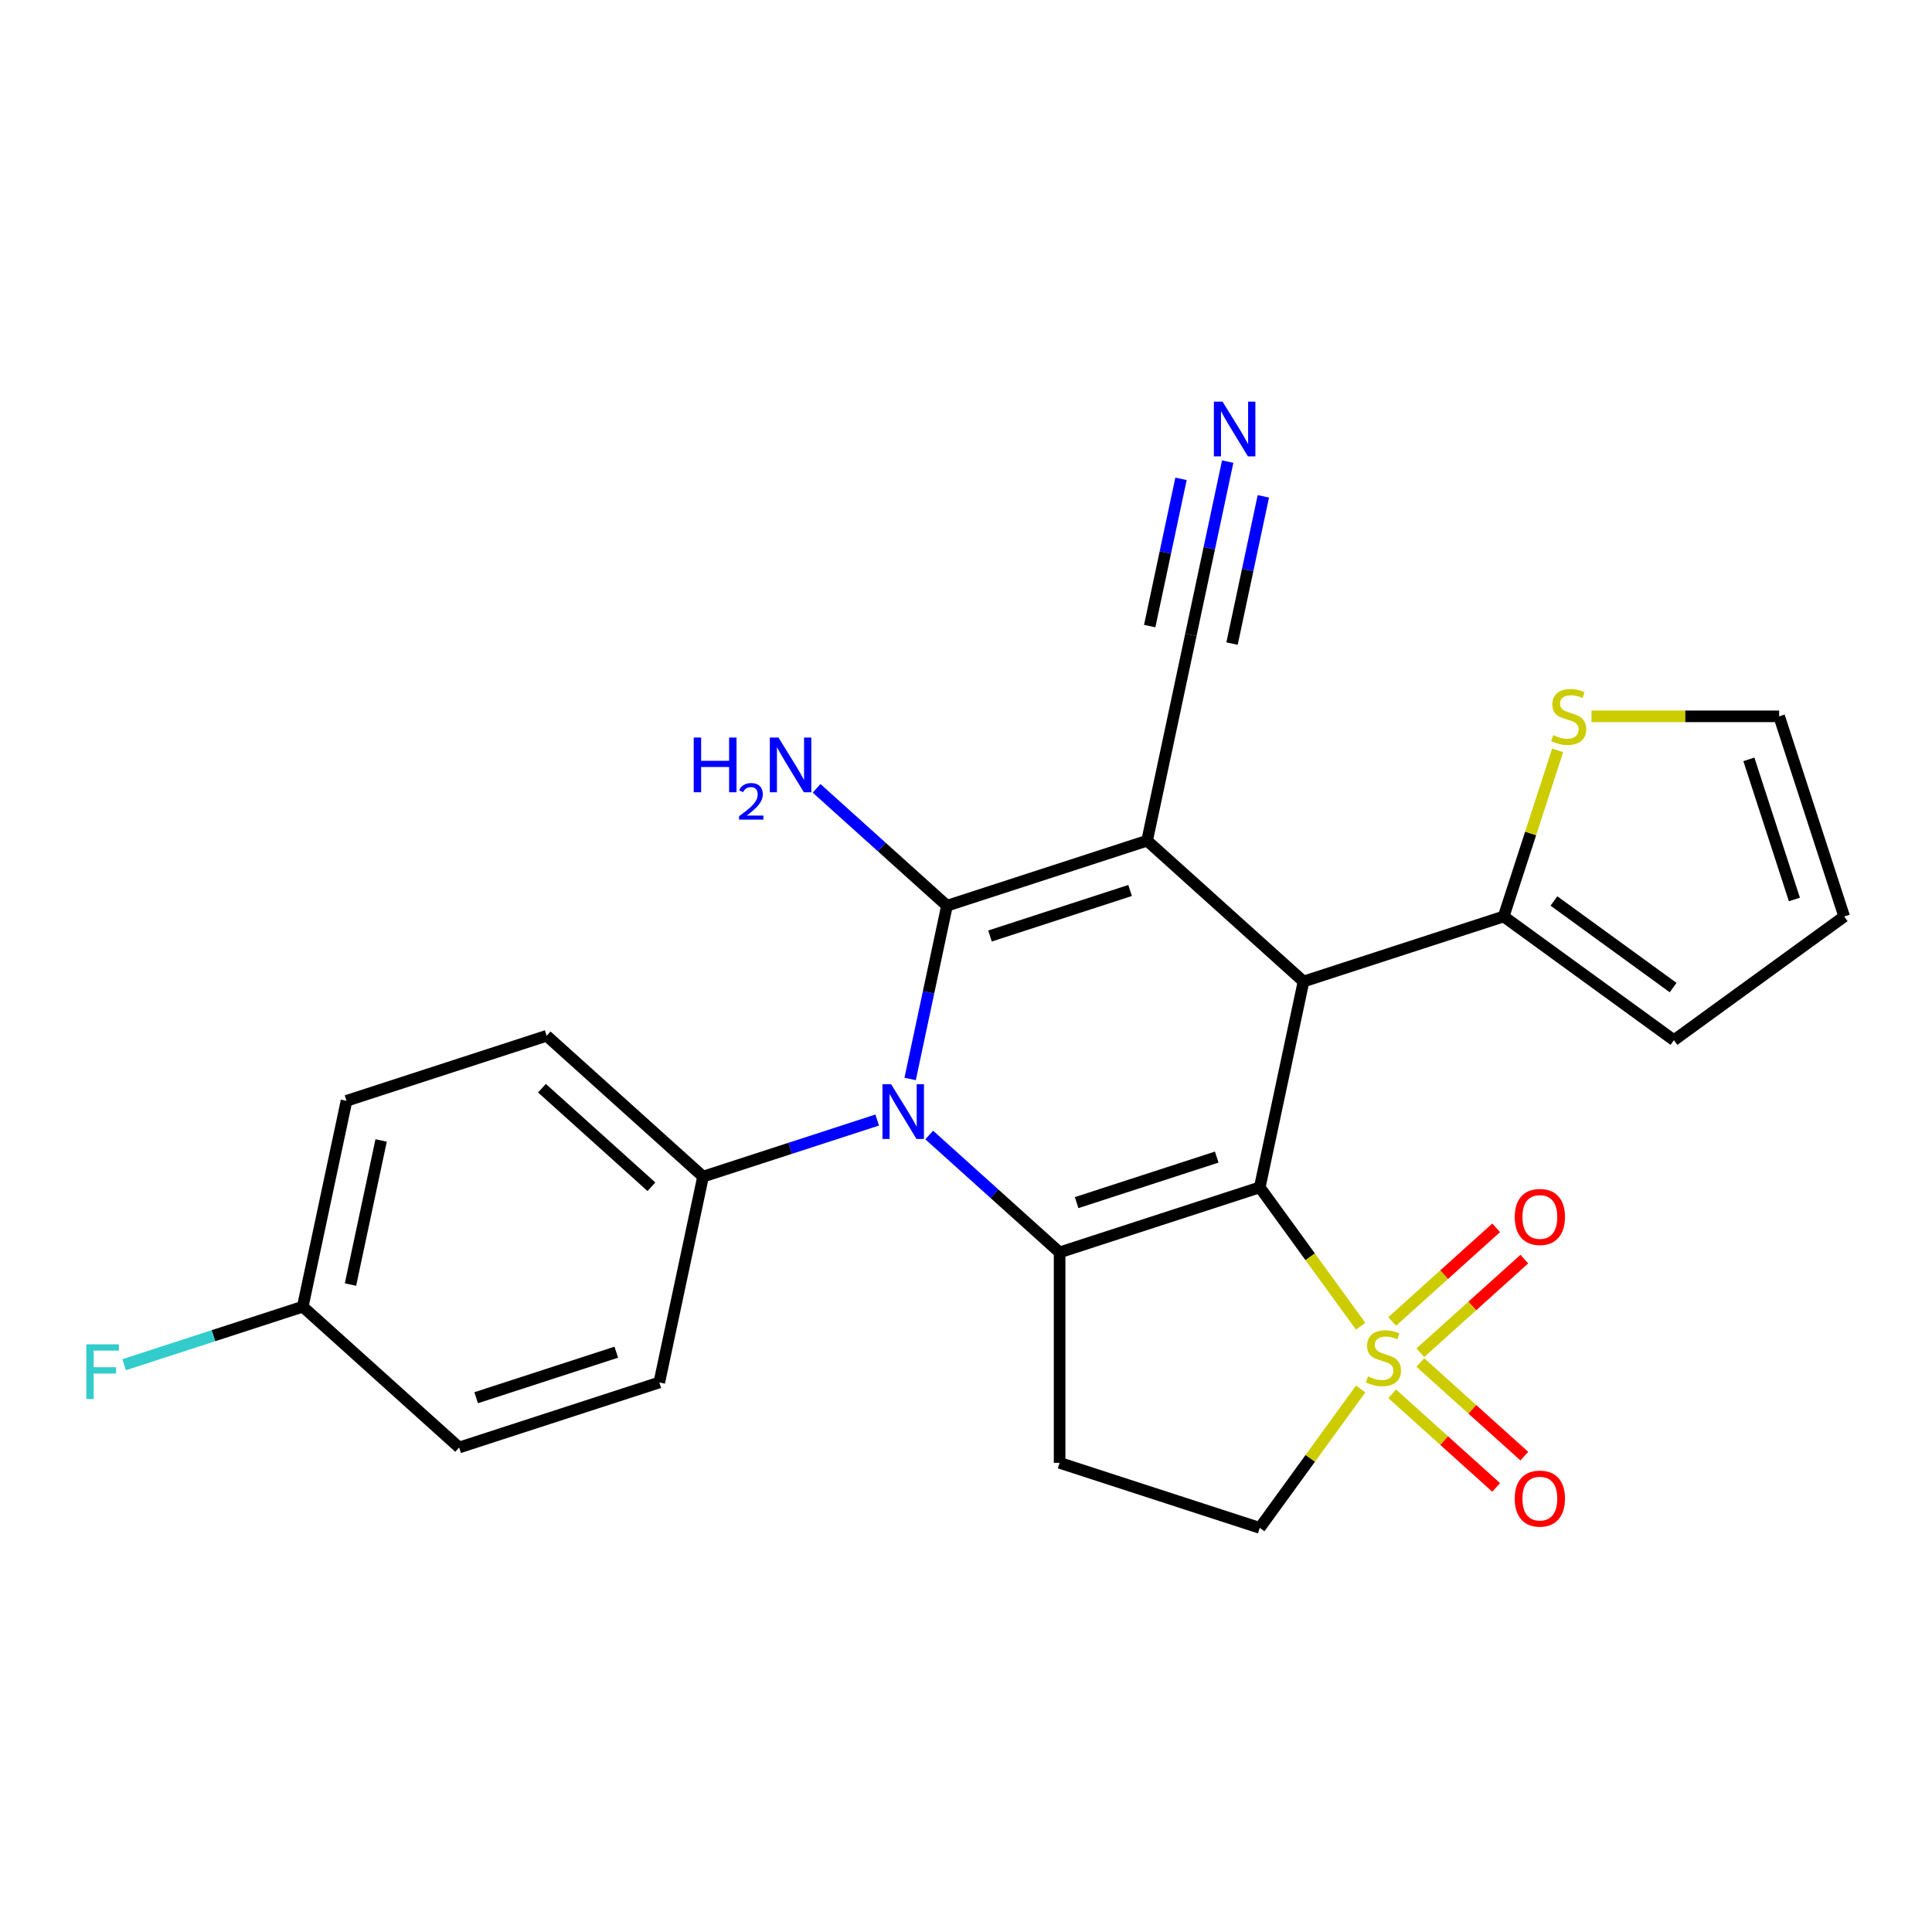 <?xml version='1.0' encoding='iso-8859-1'?>
<svg version='1.1' baseProfile='full'
              xmlns='http://www.w3.org/2000/svg'
                      xmlns:rdkit='http://www.rdkit.org/xml'
                      xmlns:xlink='http://www.w3.org/1999/xlink'
                  xml:space='preserve'
width='1000px' height='1000px' viewBox='0 0 1000 1000'>
<!-- END OF HEADER -->
<rect style='opacity:1.0;fill:#FFFFFF;stroke:none' width='1000' height='1000' x='0' y='0'> </rect>
<path class='bond-2' d='M 652.048,614.578 L 678.16,650.518' style='fill:none;fill-rule:evenodd;stroke:#000000;stroke-width:6px;stroke-linecap:butt;stroke-linejoin:miter;stroke-opacity:1' />
<path class='bond-2' d='M 678.16,650.518 L 704.272,686.458' style='fill:none;fill-rule:evenodd;stroke:#CCCC00;stroke-width:6px;stroke-linecap:butt;stroke-linejoin:miter;stroke-opacity:1' />
<path class='bond-3' d='M 652.048,614.578 L 548.451,648.239' style='fill:none;fill-rule:evenodd;stroke:#000000;stroke-width:6px;stroke-linecap:butt;stroke-linejoin:miter;stroke-opacity:1' />
<path class='bond-3' d='M 629.777,598.907 L 557.258,622.47' style='fill:none;fill-rule:evenodd;stroke:#000000;stroke-width:6px;stroke-linecap:butt;stroke-linejoin:miter;stroke-opacity:1' />
<path class='bond-4' d='M 652.048,614.578 L 674.696,508.029' style='fill:none;fill-rule:evenodd;stroke:#000000;stroke-width:6px;stroke-linecap:butt;stroke-linejoin:miter;stroke-opacity:1' />
<path class='bond-0' d='M 593.746,435.141 L 674.696,508.029' style='fill:none;fill-rule:evenodd;stroke:#000000;stroke-width:6px;stroke-linecap:butt;stroke-linejoin:miter;stroke-opacity:1' />
<path class='bond-1' d='M 593.746,435.141 L 490.148,468.802' style='fill:none;fill-rule:evenodd;stroke:#000000;stroke-width:6px;stroke-linecap:butt;stroke-linejoin:miter;stroke-opacity:1' />
<path class='bond-1' d='M 584.938,460.909 L 512.42,484.472' style='fill:none;fill-rule:evenodd;stroke:#000000;stroke-width:6px;stroke-linecap:butt;stroke-linejoin:miter;stroke-opacity:1' />
<path class='bond-7' d='M 593.746,435.141 L 616.394,328.592' style='fill:none;fill-rule:evenodd;stroke:#000000;stroke-width:6px;stroke-linecap:butt;stroke-linejoin:miter;stroke-opacity:1' />
<path class='bond-15' d='M 490.148,468.802 L 456.404,438.419' style='fill:none;fill-rule:evenodd;stroke:#000000;stroke-width:6px;stroke-linecap:butt;stroke-linejoin:miter;stroke-opacity:1' />
<path class='bond-15' d='M 456.404,438.419 L 422.661,408.036' style='fill:none;fill-rule:evenodd;stroke:#0000FF;stroke-width:6px;stroke-linecap:butt;stroke-linejoin:miter;stroke-opacity:1' />
<path class='bond-25' d='M 490.148,468.802 L 480.618,513.635' style='fill:none;fill-rule:evenodd;stroke:#000000;stroke-width:6px;stroke-linecap:butt;stroke-linejoin:miter;stroke-opacity:1' />
<path class='bond-25' d='M 480.618,513.635 L 471.089,558.467' style='fill:none;fill-rule:evenodd;stroke:#0000FF;stroke-width:6px;stroke-linecap:butt;stroke-linejoin:miter;stroke-opacity:1' />
<path class='bond-9' d='M 704.272,718.949 L 678.16,754.889' style='fill:none;fill-rule:evenodd;stroke:#CCCC00;stroke-width:6px;stroke-linecap:butt;stroke-linejoin:miter;stroke-opacity:1' />
<path class='bond-9' d='M 678.16,754.889 L 652.048,790.829' style='fill:none;fill-rule:evenodd;stroke:#000000;stroke-width:6px;stroke-linecap:butt;stroke-linejoin:miter;stroke-opacity:1' />
<path class='bond-13' d='M 735.168,700.171 L 762.078,675.94' style='fill:none;fill-rule:evenodd;stroke:#CCCC00;stroke-width:6px;stroke-linecap:butt;stroke-linejoin:miter;stroke-opacity:1' />
<path class='bond-13' d='M 762.078,675.94 L 788.988,651.71' style='fill:none;fill-rule:evenodd;stroke:#FF0000;stroke-width:6px;stroke-linecap:butt;stroke-linejoin:miter;stroke-opacity:1' />
<path class='bond-13' d='M 720.59,683.981 L 747.5,659.75' style='fill:none;fill-rule:evenodd;stroke:#CCCC00;stroke-width:6px;stroke-linecap:butt;stroke-linejoin:miter;stroke-opacity:1' />
<path class='bond-13' d='M 747.5,659.75 L 774.411,635.52' style='fill:none;fill-rule:evenodd;stroke:#FF0000;stroke-width:6px;stroke-linecap:butt;stroke-linejoin:miter;stroke-opacity:1' />
<path class='bond-14' d='M 720.59,721.426 L 747.5,745.656' style='fill:none;fill-rule:evenodd;stroke:#CCCC00;stroke-width:6px;stroke-linecap:butt;stroke-linejoin:miter;stroke-opacity:1' />
<path class='bond-14' d='M 747.5,745.656 L 774.411,769.887' style='fill:none;fill-rule:evenodd;stroke:#FF0000;stroke-width:6px;stroke-linecap:butt;stroke-linejoin:miter;stroke-opacity:1' />
<path class='bond-14' d='M 735.168,705.236 L 762.078,729.466' style='fill:none;fill-rule:evenodd;stroke:#CCCC00;stroke-width:6px;stroke-linecap:butt;stroke-linejoin:miter;stroke-opacity:1' />
<path class='bond-14' d='M 762.078,729.466 L 788.988,753.696' style='fill:none;fill-rule:evenodd;stroke:#FF0000;stroke-width:6px;stroke-linecap:butt;stroke-linejoin:miter;stroke-opacity:1' />
<path class='bond-5' d='M 548.451,648.239 L 514.707,617.856' style='fill:none;fill-rule:evenodd;stroke:#000000;stroke-width:6px;stroke-linecap:butt;stroke-linejoin:miter;stroke-opacity:1' />
<path class='bond-5' d='M 514.707,617.856 L 480.964,587.473' style='fill:none;fill-rule:evenodd;stroke:#0000FF;stroke-width:6px;stroke-linecap:butt;stroke-linejoin:miter;stroke-opacity:1' />
<path class='bond-8' d='M 548.451,648.239 L 548.451,757.168' style='fill:none;fill-rule:evenodd;stroke:#000000;stroke-width:6px;stroke-linecap:butt;stroke-linejoin:miter;stroke-opacity:1' />
<path class='bond-6' d='M 674.696,508.029 L 778.294,474.368' style='fill:none;fill-rule:evenodd;stroke:#000000;stroke-width:6px;stroke-linecap:butt;stroke-linejoin:miter;stroke-opacity:1' />
<path class='bond-11' d='M 454.037,579.725 L 408.97,594.368' style='fill:none;fill-rule:evenodd;stroke:#0000FF;stroke-width:6px;stroke-linecap:butt;stroke-linejoin:miter;stroke-opacity:1' />
<path class='bond-11' d='M 408.97,594.368 L 363.902,609.012' style='fill:none;fill-rule:evenodd;stroke:#000000;stroke-width:6px;stroke-linecap:butt;stroke-linejoin:miter;stroke-opacity:1' />
<path class='bond-12' d='M 778.294,474.368 L 792.265,431.37' style='fill:none;fill-rule:evenodd;stroke:#000000;stroke-width:6px;stroke-linecap:butt;stroke-linejoin:miter;stroke-opacity:1' />
<path class='bond-12' d='M 792.265,431.37 L 806.235,388.373' style='fill:none;fill-rule:evenodd;stroke:#CCCC00;stroke-width:6px;stroke-linecap:butt;stroke-linejoin:miter;stroke-opacity:1' />
<path class='bond-16' d='M 778.294,474.368 L 866.42,538.395' style='fill:none;fill-rule:evenodd;stroke:#000000;stroke-width:6px;stroke-linecap:butt;stroke-linejoin:miter;stroke-opacity:1' />
<path class='bond-16' d='M 804.318,466.347 L 866.006,511.166' style='fill:none;fill-rule:evenodd;stroke:#000000;stroke-width:6px;stroke-linecap:butt;stroke-linejoin:miter;stroke-opacity:1' />
<path class='bond-10' d='M 616.394,328.592 L 625.923,283.759' style='fill:none;fill-rule:evenodd;stroke:#000000;stroke-width:6px;stroke-linecap:butt;stroke-linejoin:miter;stroke-opacity:1' />
<path class='bond-10' d='M 625.923,283.759 L 635.453,238.926' style='fill:none;fill-rule:evenodd;stroke:#0000FF;stroke-width:6px;stroke-linecap:butt;stroke-linejoin:miter;stroke-opacity:1' />
<path class='bond-10' d='M 637.703,333.121 L 645.803,295.013' style='fill:none;fill-rule:evenodd;stroke:#000000;stroke-width:6px;stroke-linecap:butt;stroke-linejoin:miter;stroke-opacity:1' />
<path class='bond-10' d='M 645.803,295.013 L 653.904,256.905' style='fill:none;fill-rule:evenodd;stroke:#0000FF;stroke-width:6px;stroke-linecap:butt;stroke-linejoin:miter;stroke-opacity:1' />
<path class='bond-10' d='M 595.084,324.062 L 603.184,285.954' style='fill:none;fill-rule:evenodd;stroke:#000000;stroke-width:6px;stroke-linecap:butt;stroke-linejoin:miter;stroke-opacity:1' />
<path class='bond-10' d='M 603.184,285.954 L 611.284,247.846' style='fill:none;fill-rule:evenodd;stroke:#0000FF;stroke-width:6px;stroke-linecap:butt;stroke-linejoin:miter;stroke-opacity:1' />
<path class='bond-26' d='M 548.451,757.168 L 652.048,790.829' style='fill:none;fill-rule:evenodd;stroke:#000000;stroke-width:6px;stroke-linecap:butt;stroke-linejoin:miter;stroke-opacity:1' />
<path class='bond-19' d='M 363.902,609.012 L 282.952,536.124' style='fill:none;fill-rule:evenodd;stroke:#000000;stroke-width:6px;stroke-linecap:butt;stroke-linejoin:miter;stroke-opacity:1' />
<path class='bond-19' d='M 337.182,614.269 L 280.517,563.247' style='fill:none;fill-rule:evenodd;stroke:#000000;stroke-width:6px;stroke-linecap:butt;stroke-linejoin:miter;stroke-opacity:1' />
<path class='bond-20' d='M 363.902,609.012 L 341.255,715.561' style='fill:none;fill-rule:evenodd;stroke:#000000;stroke-width:6px;stroke-linecap:butt;stroke-linejoin:miter;stroke-opacity:1' />
<path class='bond-17' d='M 823.758,370.77 L 872.321,370.77' style='fill:none;fill-rule:evenodd;stroke:#CCCC00;stroke-width:6px;stroke-linecap:butt;stroke-linejoin:miter;stroke-opacity:1' />
<path class='bond-17' d='M 872.321,370.77 L 920.884,370.77' style='fill:none;fill-rule:evenodd;stroke:#000000;stroke-width:6px;stroke-linecap:butt;stroke-linejoin:miter;stroke-opacity:1' />
<path class='bond-18' d='M 866.42,538.395 L 954.545,474.368' style='fill:none;fill-rule:evenodd;stroke:#000000;stroke-width:6px;stroke-linecap:butt;stroke-linejoin:miter;stroke-opacity:1' />
<path class='bond-27' d='M 920.884,370.77 L 954.545,474.368' style='fill:none;fill-rule:evenodd;stroke:#000000;stroke-width:6px;stroke-linecap:butt;stroke-linejoin:miter;stroke-opacity:1' />
<path class='bond-27' d='M 905.214,393.042 L 928.777,465.56' style='fill:none;fill-rule:evenodd;stroke:#000000;stroke-width:6px;stroke-linecap:butt;stroke-linejoin:miter;stroke-opacity:1' />
<path class='bond-23' d='M 282.952,536.124 L 179.354,569.785' style='fill:none;fill-rule:evenodd;stroke:#000000;stroke-width:6px;stroke-linecap:butt;stroke-linejoin:miter;stroke-opacity:1' />
<path class='bond-22' d='M 341.255,715.561 L 237.657,749.222' style='fill:none;fill-rule:evenodd;stroke:#000000;stroke-width:6px;stroke-linecap:butt;stroke-linejoin:miter;stroke-opacity:1' />
<path class='bond-22' d='M 318.983,699.89 L 246.464,723.453' style='fill:none;fill-rule:evenodd;stroke:#000000;stroke-width:6px;stroke-linecap:butt;stroke-linejoin:miter;stroke-opacity:1' />
<path class='bond-21' d='M 156.706,676.334 L 237.657,749.222' style='fill:none;fill-rule:evenodd;stroke:#000000;stroke-width:6px;stroke-linecap:butt;stroke-linejoin:miter;stroke-opacity:1' />
<path class='bond-24' d='M 156.706,676.334 L 110.479,691.354' style='fill:none;fill-rule:evenodd;stroke:#000000;stroke-width:6px;stroke-linecap:butt;stroke-linejoin:miter;stroke-opacity:1' />
<path class='bond-24' d='M 110.479,691.354 L 64.252,706.374' style='fill:none;fill-rule:evenodd;stroke:#33CCCC;stroke-width:6px;stroke-linecap:butt;stroke-linejoin:miter;stroke-opacity:1' />
<path class='bond-28' d='M 156.706,676.334 L 179.354,569.785' style='fill:none;fill-rule:evenodd;stroke:#000000;stroke-width:6px;stroke-linecap:butt;stroke-linejoin:miter;stroke-opacity:1' />
<path class='bond-28' d='M 181.413,664.881 L 197.267,590.297' style='fill:none;fill-rule:evenodd;stroke:#000000;stroke-width:6px;stroke-linecap:butt;stroke-linejoin:miter;stroke-opacity:1' />
<path  class='atom-3' d='M 708.076 712.423
Q 708.396 712.543, 709.716 713.103
Q 711.036 713.663, 712.476 714.023
Q 713.956 714.343, 715.396 714.343
Q 718.076 714.343, 719.636 713.063
Q 721.196 711.743, 721.196 709.463
Q 721.196 707.903, 720.396 706.943
Q 719.636 705.983, 718.436 705.463
Q 717.236 704.943, 715.236 704.343
Q 712.716 703.583, 711.196 702.863
Q 709.716 702.143, 708.636 700.623
Q 707.596 699.103, 707.596 696.543
Q 707.596 692.983, 709.996 690.783
Q 712.436 688.583, 717.236 688.583
Q 720.516 688.583, 724.236 690.143
L 723.316 693.223
Q 719.916 691.823, 717.356 691.823
Q 714.596 691.823, 713.076 692.983
Q 711.556 694.103, 711.596 696.063
Q 711.596 697.583, 712.356 698.503
Q 713.156 699.423, 714.276 699.943
Q 715.436 700.463, 717.356 701.063
Q 719.916 701.863, 721.436 702.663
Q 722.956 703.463, 724.036 705.103
Q 725.156 706.703, 725.156 709.463
Q 725.156 713.383, 722.516 715.503
Q 719.916 717.583, 715.556 717.583
Q 713.036 717.583, 711.116 717.023
Q 709.236 716.503, 706.996 715.583
L 708.076 712.423
' fill='#CCCC00'/>
<path  class='atom-6' d='M 461.24 561.191
L 470.52 576.191
Q 471.44 577.671, 472.92 580.351
Q 474.4 583.031, 474.48 583.191
L 474.48 561.191
L 478.24 561.191
L 478.24 589.511
L 474.36 589.511
L 464.4 573.111
Q 463.24 571.191, 462 568.991
Q 460.8 566.791, 460.44 566.111
L 460.44 589.511
L 456.76 589.511
L 456.76 561.191
L 461.24 561.191
' fill='#0000FF'/>
<path  class='atom-11' d='M 632.781 207.883
L 642.061 222.883
Q 642.981 224.363, 644.461 227.043
Q 645.941 229.723, 646.021 229.883
L 646.021 207.883
L 649.781 207.883
L 649.781 236.203
L 645.901 236.203
L 635.941 219.803
Q 634.781 217.883, 633.541 215.683
Q 632.341 213.483, 631.981 212.803
L 631.981 236.203
L 628.301 236.203
L 628.301 207.883
L 632.781 207.883
' fill='#0000FF'/>
<path  class='atom-13' d='M 803.955 380.49
Q 804.275 380.61, 805.595 381.17
Q 806.915 381.73, 808.355 382.09
Q 809.835 382.41, 811.275 382.41
Q 813.955 382.41, 815.515 381.13
Q 817.075 379.81, 817.075 377.53
Q 817.075 375.97, 816.275 375.01
Q 815.515 374.05, 814.315 373.53
Q 813.115 373.01, 811.115 372.41
Q 808.595 371.65, 807.075 370.93
Q 805.595 370.21, 804.515 368.69
Q 803.475 367.17, 803.475 364.61
Q 803.475 361.05, 805.875 358.85
Q 808.315 356.65, 813.115 356.65
Q 816.395 356.65, 820.115 358.21
L 819.195 361.29
Q 815.795 359.89, 813.235 359.89
Q 810.475 359.89, 808.955 361.05
Q 807.435 362.17, 807.475 364.13
Q 807.475 365.65, 808.235 366.57
Q 809.035 367.49, 810.155 368.01
Q 811.315 368.53, 813.235 369.13
Q 815.795 369.93, 817.315 370.73
Q 818.835 371.53, 819.915 373.17
Q 821.035 374.77, 821.035 377.53
Q 821.035 381.45, 818.395 383.57
Q 815.795 385.65, 811.435 385.65
Q 808.915 385.65, 806.995 385.09
Q 805.115 384.57, 802.875 383.65
L 803.955 380.49
' fill='#CCCC00'/>
<path  class='atom-14' d='M 784.026 629.895
Q 784.026 623.095, 787.386 619.295
Q 790.746 615.495, 797.026 615.495
Q 803.306 615.495, 806.666 619.295
Q 810.026 623.095, 810.026 629.895
Q 810.026 636.775, 806.626 640.695
Q 803.226 644.575, 797.026 644.575
Q 790.786 644.575, 787.386 640.695
Q 784.026 636.815, 784.026 629.895
M 797.026 641.375
Q 801.346 641.375, 803.666 638.495
Q 806.026 635.575, 806.026 629.895
Q 806.026 624.335, 803.666 621.535
Q 801.346 618.695, 797.026 618.695
Q 792.706 618.695, 790.346 621.495
Q 788.026 624.295, 788.026 629.895
Q 788.026 635.615, 790.346 638.495
Q 792.706 641.375, 797.026 641.375
' fill='#FF0000'/>
<path  class='atom-15' d='M 784.026 775.671
Q 784.026 768.871, 787.386 765.071
Q 790.746 761.271, 797.026 761.271
Q 803.306 761.271, 806.666 765.071
Q 810.026 768.871, 810.026 775.671
Q 810.026 782.551, 806.626 786.471
Q 803.226 790.351, 797.026 790.351
Q 790.786 790.351, 787.386 786.471
Q 784.026 782.591, 784.026 775.671
M 797.026 787.151
Q 801.346 787.151, 803.666 784.271
Q 806.026 781.351, 806.026 775.671
Q 806.026 770.111, 803.666 767.311
Q 801.346 764.471, 797.026 764.471
Q 792.706 764.471, 790.346 767.271
Q 788.026 770.071, 788.026 775.671
Q 788.026 781.391, 790.346 784.271
Q 792.706 787.151, 797.026 787.151
' fill='#FF0000'/>
<path  class='atom-16' d='M 359.065 381.754
L 362.905 381.754
L 362.905 393.794
L 377.385 393.794
L 377.385 381.754
L 381.225 381.754
L 381.225 410.074
L 377.385 410.074
L 377.385 396.994
L 362.905 396.994
L 362.905 410.074
L 359.065 410.074
L 359.065 381.754
' fill='#0000FF'/>
<path  class='atom-16' d='M 382.598 409.08
Q 383.284 407.311, 384.921 406.335
Q 386.558 405.331, 388.828 405.331
Q 391.653 405.331, 393.237 406.863
Q 394.821 408.394, 394.821 411.113
Q 394.821 413.885, 392.762 416.472
Q 390.729 419.059, 386.505 422.122
L 395.138 422.122
L 395.138 424.234
L 382.545 424.234
L 382.545 422.465
Q 386.03 419.983, 388.089 418.135
Q 390.175 416.287, 391.178 414.624
Q 392.181 412.961, 392.181 411.245
Q 392.181 409.45, 391.283 408.447
Q 390.386 407.443, 388.828 407.443
Q 387.323 407.443, 386.32 408.051
Q 385.317 408.658, 384.604 410.004
L 382.598 409.08
' fill='#0000FF'/>
<path  class='atom-16' d='M 402.938 381.754
L 412.218 396.754
Q 413.138 398.234, 414.618 400.914
Q 416.098 403.594, 416.178 403.754
L 416.178 381.754
L 419.938 381.754
L 419.938 410.074
L 416.058 410.074
L 406.098 393.674
Q 404.938 391.754, 403.698 389.554
Q 402.498 387.354, 402.138 386.674
L 402.138 410.074
L 398.458 410.074
L 398.458 381.754
L 402.938 381.754
' fill='#0000FF'/>
<path  class='atom-25' d='M 44.689 695.835
L 61.529 695.835
L 61.529 699.075
L 48.489 699.075
L 48.489 707.675
L 60.089 707.675
L 60.089 710.955
L 48.489 710.955
L 48.489 724.155
L 44.689 724.155
L 44.689 695.835
' fill='#33CCCC'/>
</svg>
